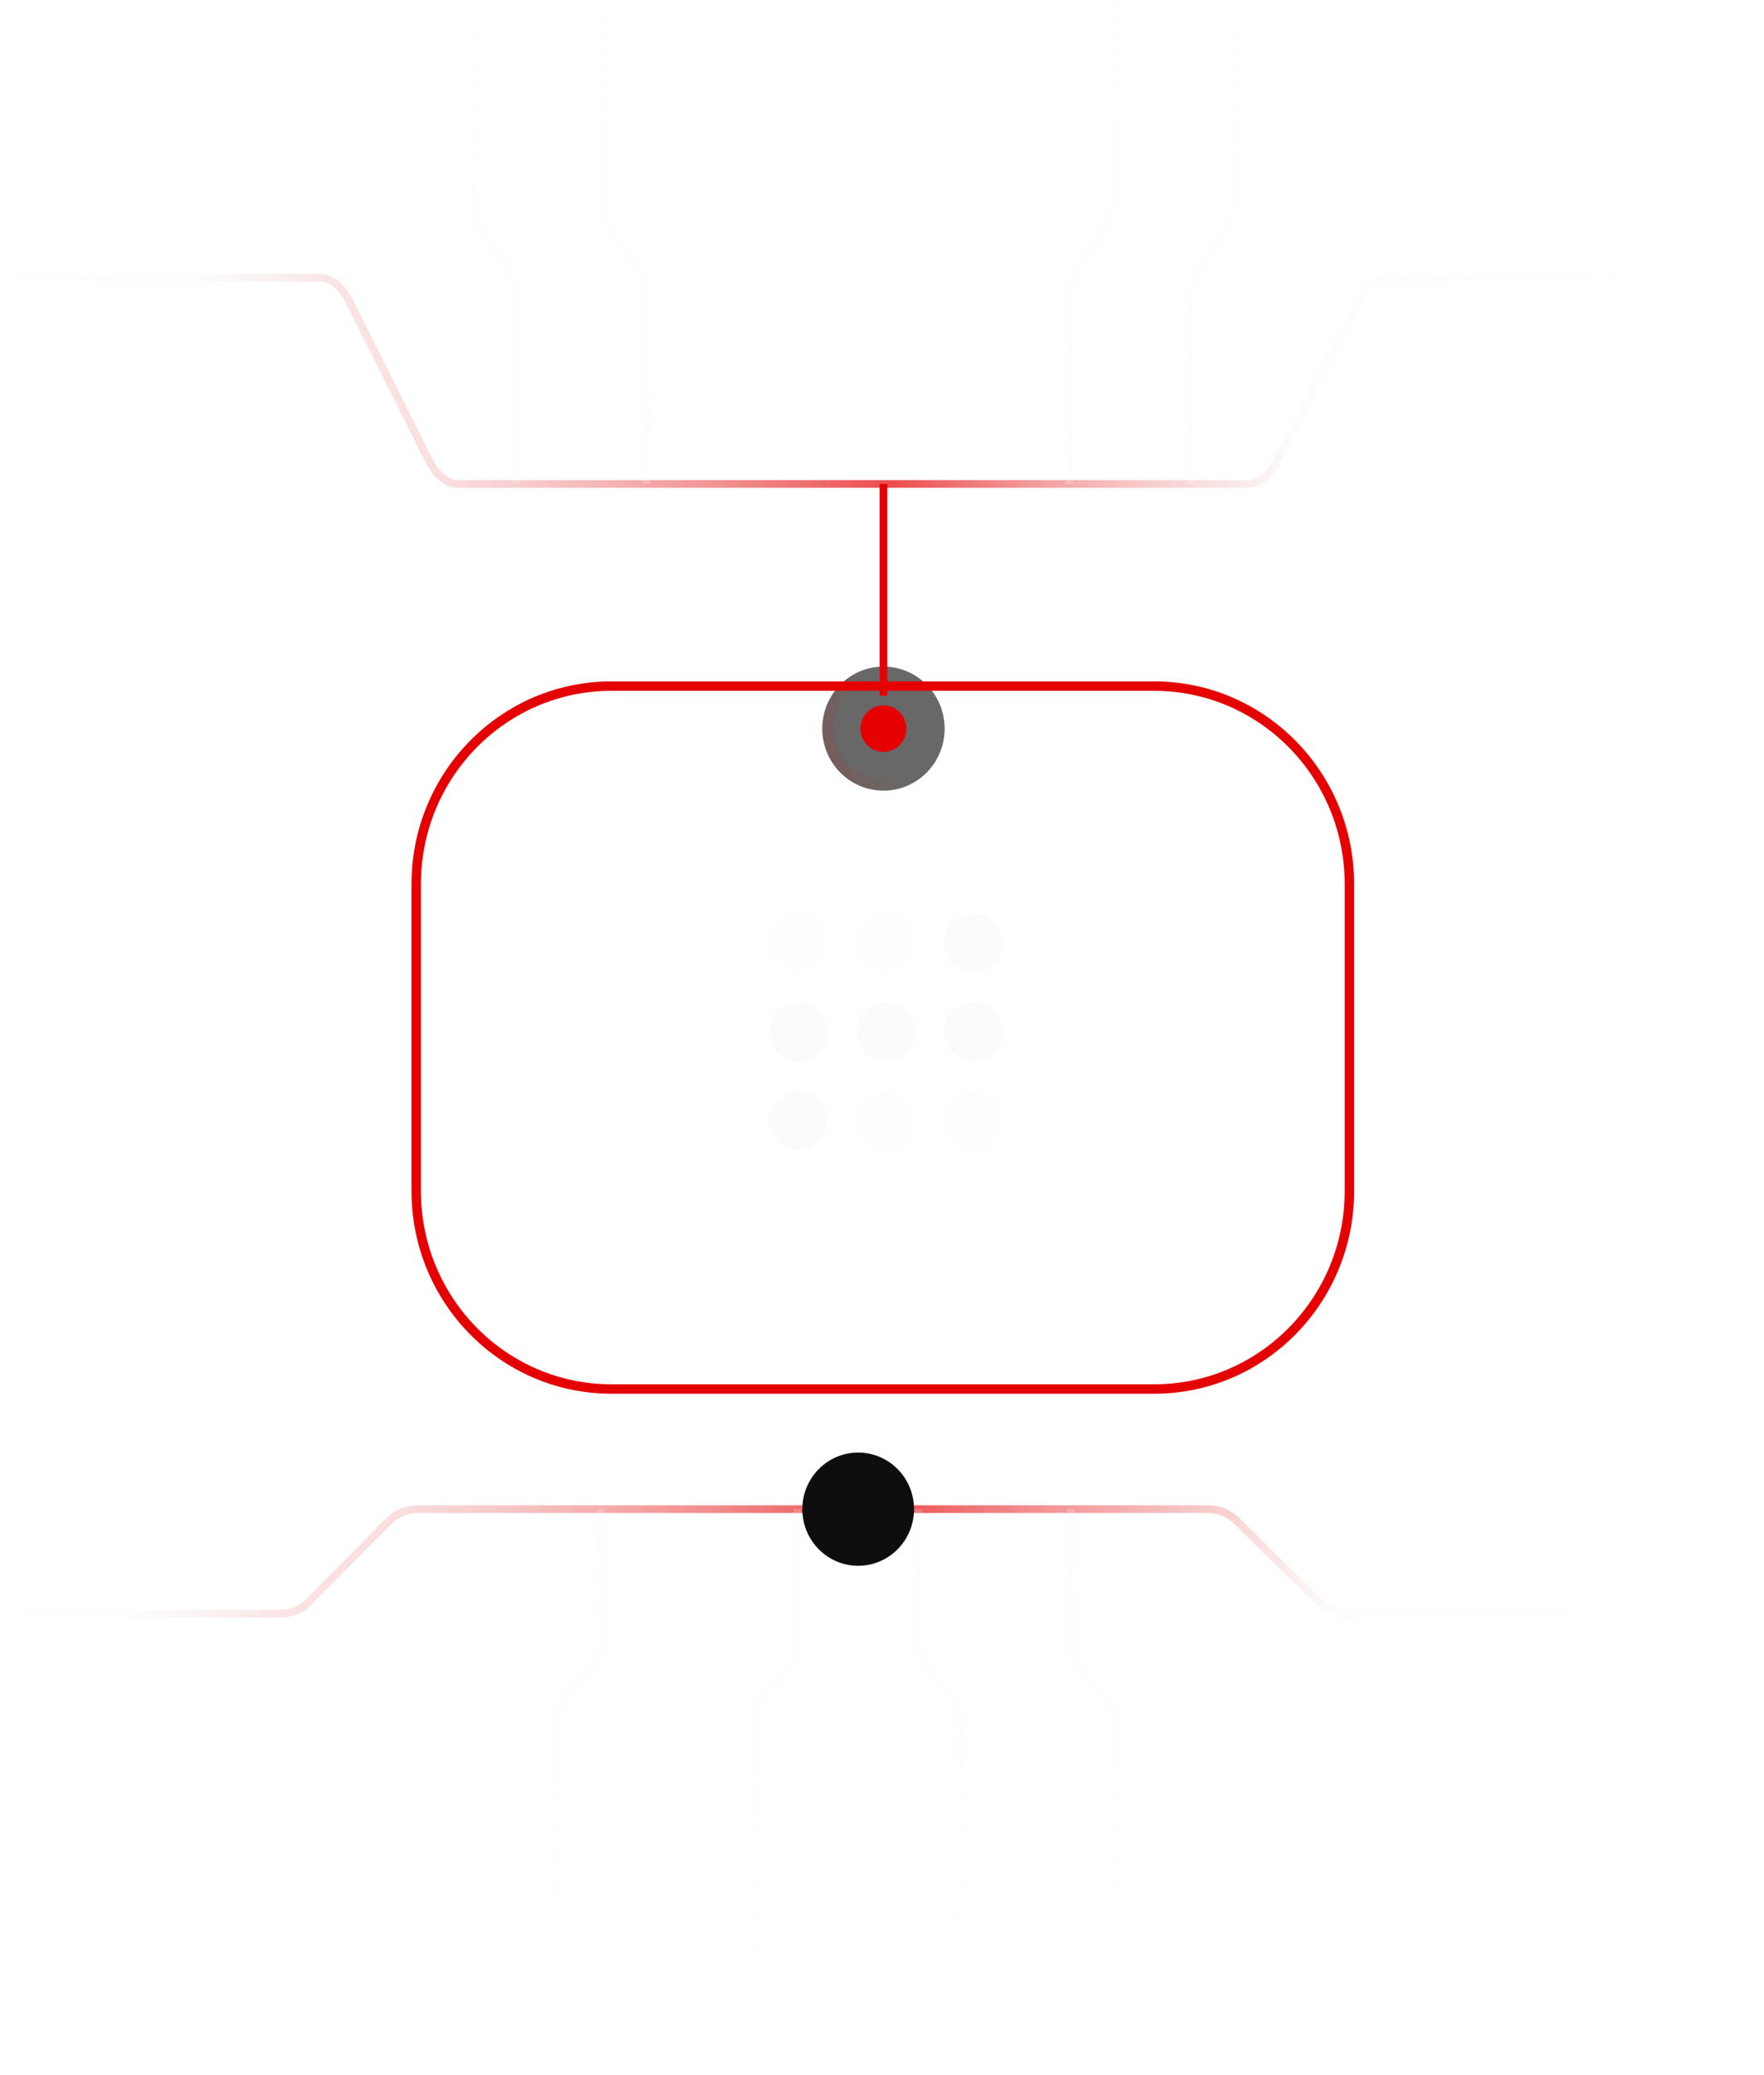 <svg width="187" height="220" viewBox="0 0 187 220" fill="none" xmlns="http://www.w3.org/2000/svg">
<g clip-path="url(#clip0_5784_16565)">
<path opacity="0.7" d="M-8.469 29.448L33.97 29.448C35.13 29.448 36.241 30.37 37.061 32.009L45.426 48.746C46.246 50.385 47.358 51.307 48.517 51.307L102.155 51.307L132.334 51.307C133.475 51.307 134.569 50.415 135.386 48.821L144.038 31.934C144.855 30.34 145.95 29.448 147.09 29.448L204.311 29.448" stroke="url(#paint0_linear_5784_16565)" stroke-width="0.819"/>
<g filter="url(#filter0_di_5784_16565)">
<g style="mix-blend-mode:luminosity">
<path d="M93.653 44.73C90.072 44.73 87.168 47.674 87.168 51.306C87.168 54.937 90.072 57.881 93.653 57.881C97.235 57.881 100.139 54.937 100.139 51.306C100.139 47.674 97.235 44.73 93.653 44.73Z" fill="#282828" fill-opacity="0.7"/>
</g>
<path d="M93.655 45.346C90.409 45.346 87.777 48.014 87.777 51.305C87.777 54.596 90.409 57.264 93.655 57.264C96.901 57.264 99.532 54.596 99.532 51.305C99.532 48.014 96.901 45.346 93.655 45.346Z" stroke="url(#paint1_linear_5784_16565)" stroke-opacity="0.25" stroke-width="1.216"/>
<path d="M91.218 51.306C91.218 52.667 92.307 53.771 93.65 53.771C94.993 53.771 96.082 52.667 96.082 51.306C96.082 49.944 94.993 48.84 93.65 48.84C92.307 48.84 91.218 49.944 91.218 51.306Z" fill="#E50002"/>
</g>
<path d="M93.656 51.306L93.656 73.772" stroke="#E50002" stroke-width="0.819"/>
<path opacity="0.25" d="M117.987 -29.739L117.987 20.679C117.987 22.271 117.527 23.798 116.707 24.924L114.624 27.786C113.804 28.912 113.344 30.439 113.344 32.031L113.344 51.307" stroke="url(#paint2_linear_5784_16565)" stroke-width="0.819"/>
<path opacity="0.25" d="M130.815 -29.739L130.815 20.679C130.815 22.271 130.355 23.798 129.535 24.924L127.452 27.786C126.632 28.912 126.172 30.439 126.172 32.031L126.172 51.307" stroke="url(#paint3_linear_5784_16565)" stroke-width="0.819"/>
<path opacity="0.25" d="M63.863 -29.739L63.863 20.679C63.863 22.271 64.324 23.798 65.143 24.924L67.227 27.786C68.046 28.912 68.507 30.439 68.507 32.031L68.507 51.307" stroke="url(#paint4_linear_5784_16565)" stroke-width="0.819"/>
<path opacity="0.25" d="M50.035 -29.739L50.035 20.679C50.035 22.271 50.496 23.798 51.315 24.924L53.399 27.786C54.218 28.912 54.679 30.439 54.679 32.031L54.679 51.307" stroke="url(#paint5_linear_5784_16565)" stroke-width="0.819"/>
<path opacity="0.7" d="M-12.734 171.075L29.705 171.075C30.864 171.075 31.976 170.608 32.795 169.777L41.161 161.296C41.98 160.465 43.092 159.998 44.251 159.998L97.889 159.998L128.068 159.998C129.209 159.998 130.304 160.45 131.12 161.257L139.773 169.815C140.589 170.623 141.684 171.075 142.825 171.075L200.045 171.075" stroke="url(#paint6_linear_5784_16565)" stroke-width="0.819"/>
<path d="M90.975 166.001C87.705 166.001 85.055 163.314 85.055 159.999C85.055 156.684 87.705 153.997 90.975 153.997C94.244 153.997 96.894 156.684 96.894 159.999C96.894 163.314 94.244 166.001 90.975 166.001Z" fill="#0F0E0E"/>
<path opacity="0.25" d="M101.987 219.814L101.987 182.603C101.987 181.428 101.527 180.301 100.707 179.47L98.624 177.358C97.804 176.527 97.344 175.4 97.344 174.225L97.344 159.999" stroke="url(#paint7_linear_5784_16565)" stroke-width="0.819"/>
<path opacity="0.25" d="M118.171 219.814L118.171 182.603C118.171 181.428 117.71 180.301 116.891 179.47L114.807 177.358C113.988 176.527 113.527 175.4 113.527 174.225L113.527 159.999" stroke="url(#paint8_linear_5784_16565)" stroke-width="0.819"/>
<path opacity="0.25" d="M59.035 219.814L59.035 182.603C59.035 181.428 59.496 180.301 60.315 179.47L62.399 177.358C63.218 176.527 63.679 175.4 63.679 174.225L63.679 159.999" stroke="url(#paint9_linear_5784_16565)" stroke-width="0.819"/>
<path opacity="0.25" d="M79.863 219.814L79.863 182.603C79.863 181.428 80.324 180.301 81.143 179.47L83.227 177.358C84.046 176.527 84.507 175.4 84.507 174.225L84.507 159.999" stroke="url(#paint10_linear_5784_16565)" stroke-width="0.819"/>
<path d="M64.82 72.74H122.354C133.777 72.74 143.05 82.131 143.05 93.73V126.272C143.05 137.87 133.777 147.261 122.354 147.261H64.82C53.396 147.261 44.123 137.87 44.123 126.272V93.73C44.123 82.131 53.396 72.74 64.82 72.74Z" stroke="#E50002"/>
<path opacity="0.1" fill-rule="evenodd" clip-rule="evenodd" d="M93.885 103.103C95.597 103.103 96.984 101.696 96.984 99.96C96.984 98.226 95.597 96.819 93.885 96.819C92.174 96.819 90.787 98.226 90.787 99.96C90.787 101.696 92.174 103.103 93.885 103.103ZM84.588 103.103C86.3 103.103 87.688 101.696 87.688 99.96C87.688 98.226 86.3 96.819 84.588 96.819C82.878 96.819 81.49 98.226 81.49 99.96C81.49 101.696 82.878 103.103 84.588 103.103ZM106.281 99.96C106.281 101.696 104.893 103.103 103.181 103.103C101.471 103.103 100.083 101.696 100.083 99.96C100.083 98.226 101.471 96.819 103.181 96.819C104.893 96.819 106.281 98.226 106.281 99.96ZM93.885 112.528C95.597 112.528 96.984 111.121 96.984 109.385C96.984 107.651 95.597 106.244 93.885 106.244C92.174 106.244 90.787 107.651 90.787 109.385C90.787 111.121 92.174 112.528 93.885 112.528ZM87.688 109.385C87.688 111.121 86.3 112.528 84.588 112.528C82.878 112.528 81.49 111.121 81.49 109.385C81.49 107.651 82.878 106.244 84.588 106.244C86.3 106.244 87.688 107.651 87.688 109.385ZM103.181 112.528C104.893 112.528 106.281 111.121 106.281 109.385C106.281 107.651 104.893 106.244 103.181 106.244C101.471 106.244 100.083 107.651 100.083 109.385C100.083 111.121 101.471 112.528 103.181 112.528ZM96.984 118.81C96.984 120.546 95.597 121.953 93.885 121.953C92.174 121.953 90.787 120.546 90.787 118.81C90.787 117.076 92.174 115.669 93.885 115.669C95.597 115.669 96.984 117.076 96.984 118.81ZM84.588 121.953C86.3 121.953 87.688 120.546 87.688 118.81C87.688 117.076 86.3 115.669 84.588 115.669C82.878 115.669 81.49 117.076 81.49 118.81C81.49 120.546 82.878 121.953 84.588 121.953ZM106.281 118.81C106.281 120.546 104.893 121.953 103.181 121.953C101.471 121.953 100.083 120.546 100.083 118.81C100.083 117.076 101.471 115.669 103.181 115.669C104.893 115.669 106.281 117.076 106.281 118.81Z" fill="#F8F8F8"/>
<path d="M103.182 103.103C104.894 103.103 106.282 101.696 106.282 99.96C106.282 98.226 104.894 96.819 103.182 96.819C101.472 96.819 100.084 98.226 100.084 99.96C100.084 101.696 101.472 103.103 103.182 103.103Z" fill="#F8F8F8" fill-opacity="0.5"/>
<path d="M93.885 112.528C95.597 112.528 96.985 111.121 96.985 109.385C96.985 107.651 95.597 106.244 93.885 106.244C92.175 106.244 90.787 107.651 90.787 109.385C90.787 111.121 92.175 112.528 93.885 112.528Z" fill="#F8F8F8" fill-opacity="0.5"/>
<path d="M84.588 112.528C86.3 112.528 87.688 111.121 87.688 109.385C87.688 107.651 86.3 106.244 84.588 106.244C82.878 106.244 81.49 107.651 81.49 109.385C81.49 111.121 82.878 112.528 84.588 112.528Z" fill="#F8F8F8" fill-opacity="0.5"/>
<path d="M103.182 112.528C104.894 112.528 106.282 111.121 106.282 109.385C106.282 107.651 104.894 106.244 103.182 106.244C101.472 106.244 100.084 107.651 100.084 109.385C100.084 111.121 101.472 112.528 103.182 112.528Z" fill="#F8F8F8" fill-opacity="0.5"/>
<path d="M84.588 121.951C86.3 121.951 87.688 120.544 87.688 118.808C87.688 117.074 86.3 115.667 84.588 115.667C82.878 115.667 81.49 117.074 81.49 118.808C81.49 120.544 82.878 121.951 84.588 121.951Z" fill="#F8F8F8" fill-opacity="0.5"/>
</g>
<defs>
<filter id="filter0_di_5784_16565" x="67.711" y="44.73" width="51.886" height="58.549" filterUnits="userSpaceOnUse" color-interpolation-filters="sRGB">
<feFlood flood-opacity="0" result="BackgroundImageFix"/>
<feColorMatrix in="SourceAlpha" type="matrix" values="0 0 0 0 0 0 0 0 0 0 0 0 0 0 0 0 0 0 127 0" result="hardAlpha"/>
<feOffset dy="25.942"/>
<feGaussianBlur stdDeviation="9.728"/>
<feComposite in2="hardAlpha" operator="out"/>
<feColorMatrix type="matrix" values="0 0 0 0 0 0 0 0 0 0 0 0 0 0 0 0 0 0 0.4 0"/>
<feBlend mode="normal" in2="BackgroundImageFix" result="effect1_dropShadow_5784_16565"/>
<feBlend mode="normal" in="SourceGraphic" in2="effect1_dropShadow_5784_16565" result="shape"/>
<feColorMatrix in="SourceAlpha" type="matrix" values="0 0 0 0 0 0 0 0 0 0 0 0 0 0 0 0 0 0 127 0" result="hardAlpha"/>
<feOffset/>
<feGaussianBlur stdDeviation="3.243"/>
<feComposite in2="hardAlpha" operator="arithmetic" k2="-1" k3="1"/>
<feColorMatrix type="matrix" values="0 0 0 0 0.973 0 0 0 0 0.973 0 0 0 0 0.973 0 0 0 0.25 0"/>
<feBlend mode="normal" in2="shape" result="effect2_innerShadow_5784_16565"/>
</filter>
<linearGradient id="paint0_linear_5784_16565" x1="-32.416" y1="51.307" x2="181.573" y2="-35.132" gradientUnits="userSpaceOnUse">
<stop offset="0.137" stop-color="#F8F8F8" stop-opacity="0"/>
<stop offset="0.249" stop-color="#F8F8F8" stop-opacity="0.5"/>
<stop offset="0.51" stop-color="#E50002"/>
<stop offset="0.689" stop-color="#F8F8F8" stop-opacity="0.53"/>
<stop offset="0.912" stop-color="#F8F8F8" stop-opacity="0"/>
</linearGradient>
<linearGradient id="paint1_linear_5784_16565" x1="87.169" y1="51.305" x2="101.466" y2="45.719" gradientUnits="userSpaceOnUse">
<stop stop-color="#E50002" stop-opacity="0.4"/>
<stop offset="0.4" stop-color="#E50002" stop-opacity="0.01"/>
<stop offset="0.6" stop-color="#E50002" stop-opacity="0.01"/>
<stop offset="1" stop-color="#E50002" stop-opacity="0.1"/>
</linearGradient>
<linearGradient id="paint2_linear_5784_16565" x1="113.617" y1="-31.991" x2="108.466" y2="47.219" gradientUnits="userSpaceOnUse">
<stop stop-color="#F8F8F8" stop-opacity="0"/>
<stop offset="1" stop-color="#F8F8F8" stop-opacity="0.8"/>
</linearGradient>
<linearGradient id="paint3_linear_5784_16565" x1="126.445" y1="-31.991" x2="121.294" y2="47.219" gradientUnits="userSpaceOnUse">
<stop stop-color="#F8F8F8" stop-opacity="0"/>
<stop offset="1" stop-color="#F8F8F8" stop-opacity="0.8"/>
</linearGradient>
<linearGradient id="paint4_linear_5784_16565" x1="68.234" y1="-31.991" x2="73.385" y2="47.219" gradientUnits="userSpaceOnUse">
<stop stop-color="#F8F8F8" stop-opacity="0"/>
<stop offset="1" stop-color="#F8F8F8" stop-opacity="0.8"/>
</linearGradient>
<linearGradient id="paint5_linear_5784_16565" x1="54.406" y1="-31.991" x2="59.557" y2="47.219" gradientUnits="userSpaceOnUse">
<stop stop-color="#F8F8F8" stop-opacity="0"/>
<stop offset="1" stop-color="#F8F8F8" stop-opacity="0.8"/>
</linearGradient>
<linearGradient id="paint6_linear_5784_16565" x1="-4.337" y1="159.998" x2="113.066" y2="253.58" gradientUnits="userSpaceOnUse">
<stop offset="0.048" stop-color="#F8F8F8" stop-opacity="0"/>
<stop offset="0.144" stop-color="#F8F8F8" stop-opacity="0.5"/>
<stop offset="0.51" stop-color="#E50002"/>
<stop offset="0.806" stop-color="#F8F8F8" stop-opacity="0.53"/>
<stop offset="1" stop-color="#F8F8F8" stop-opacity="0"/>
</linearGradient>
<linearGradient id="paint7_linear_5784_16565" x1="97.617" y1="221.475" x2="94.806" y2="162.903" gradientUnits="userSpaceOnUse">
<stop stop-color="#F8F8F8" stop-opacity="0"/>
<stop offset="1" stop-color="#F8F8F8" stop-opacity="0.8"/>
</linearGradient>
<linearGradient id="paint8_linear_5784_16565" x1="113.8" y1="221.475" x2="110.989" y2="162.903" gradientUnits="userSpaceOnUse">
<stop stop-color="#F8F8F8" stop-opacity="0"/>
<stop offset="1" stop-color="#F8F8F8" stop-opacity="0.8"/>
</linearGradient>
<linearGradient id="paint9_linear_5784_16565" x1="63.406" y1="221.475" x2="66.217" y2="162.903" gradientUnits="userSpaceOnUse">
<stop stop-color="#F8F8F8" stop-opacity="0"/>
<stop offset="1" stop-color="#F8F8F8" stop-opacity="0.8"/>
</linearGradient>
<linearGradient id="paint10_linear_5784_16565" x1="84.234" y1="221.475" x2="87.045" y2="162.903" gradientUnits="userSpaceOnUse">
<stop stop-color="#F8F8F8" stop-opacity="0"/>
<stop offset="1" stop-color="#F8F8F8" stop-opacity="0.8"/>
</linearGradient>
<clipPath id="clip0_5784_16565">
<rect width="186" height="220" fill="white" transform="translate(0.586)"/>
</clipPath>
</defs>
</svg>
